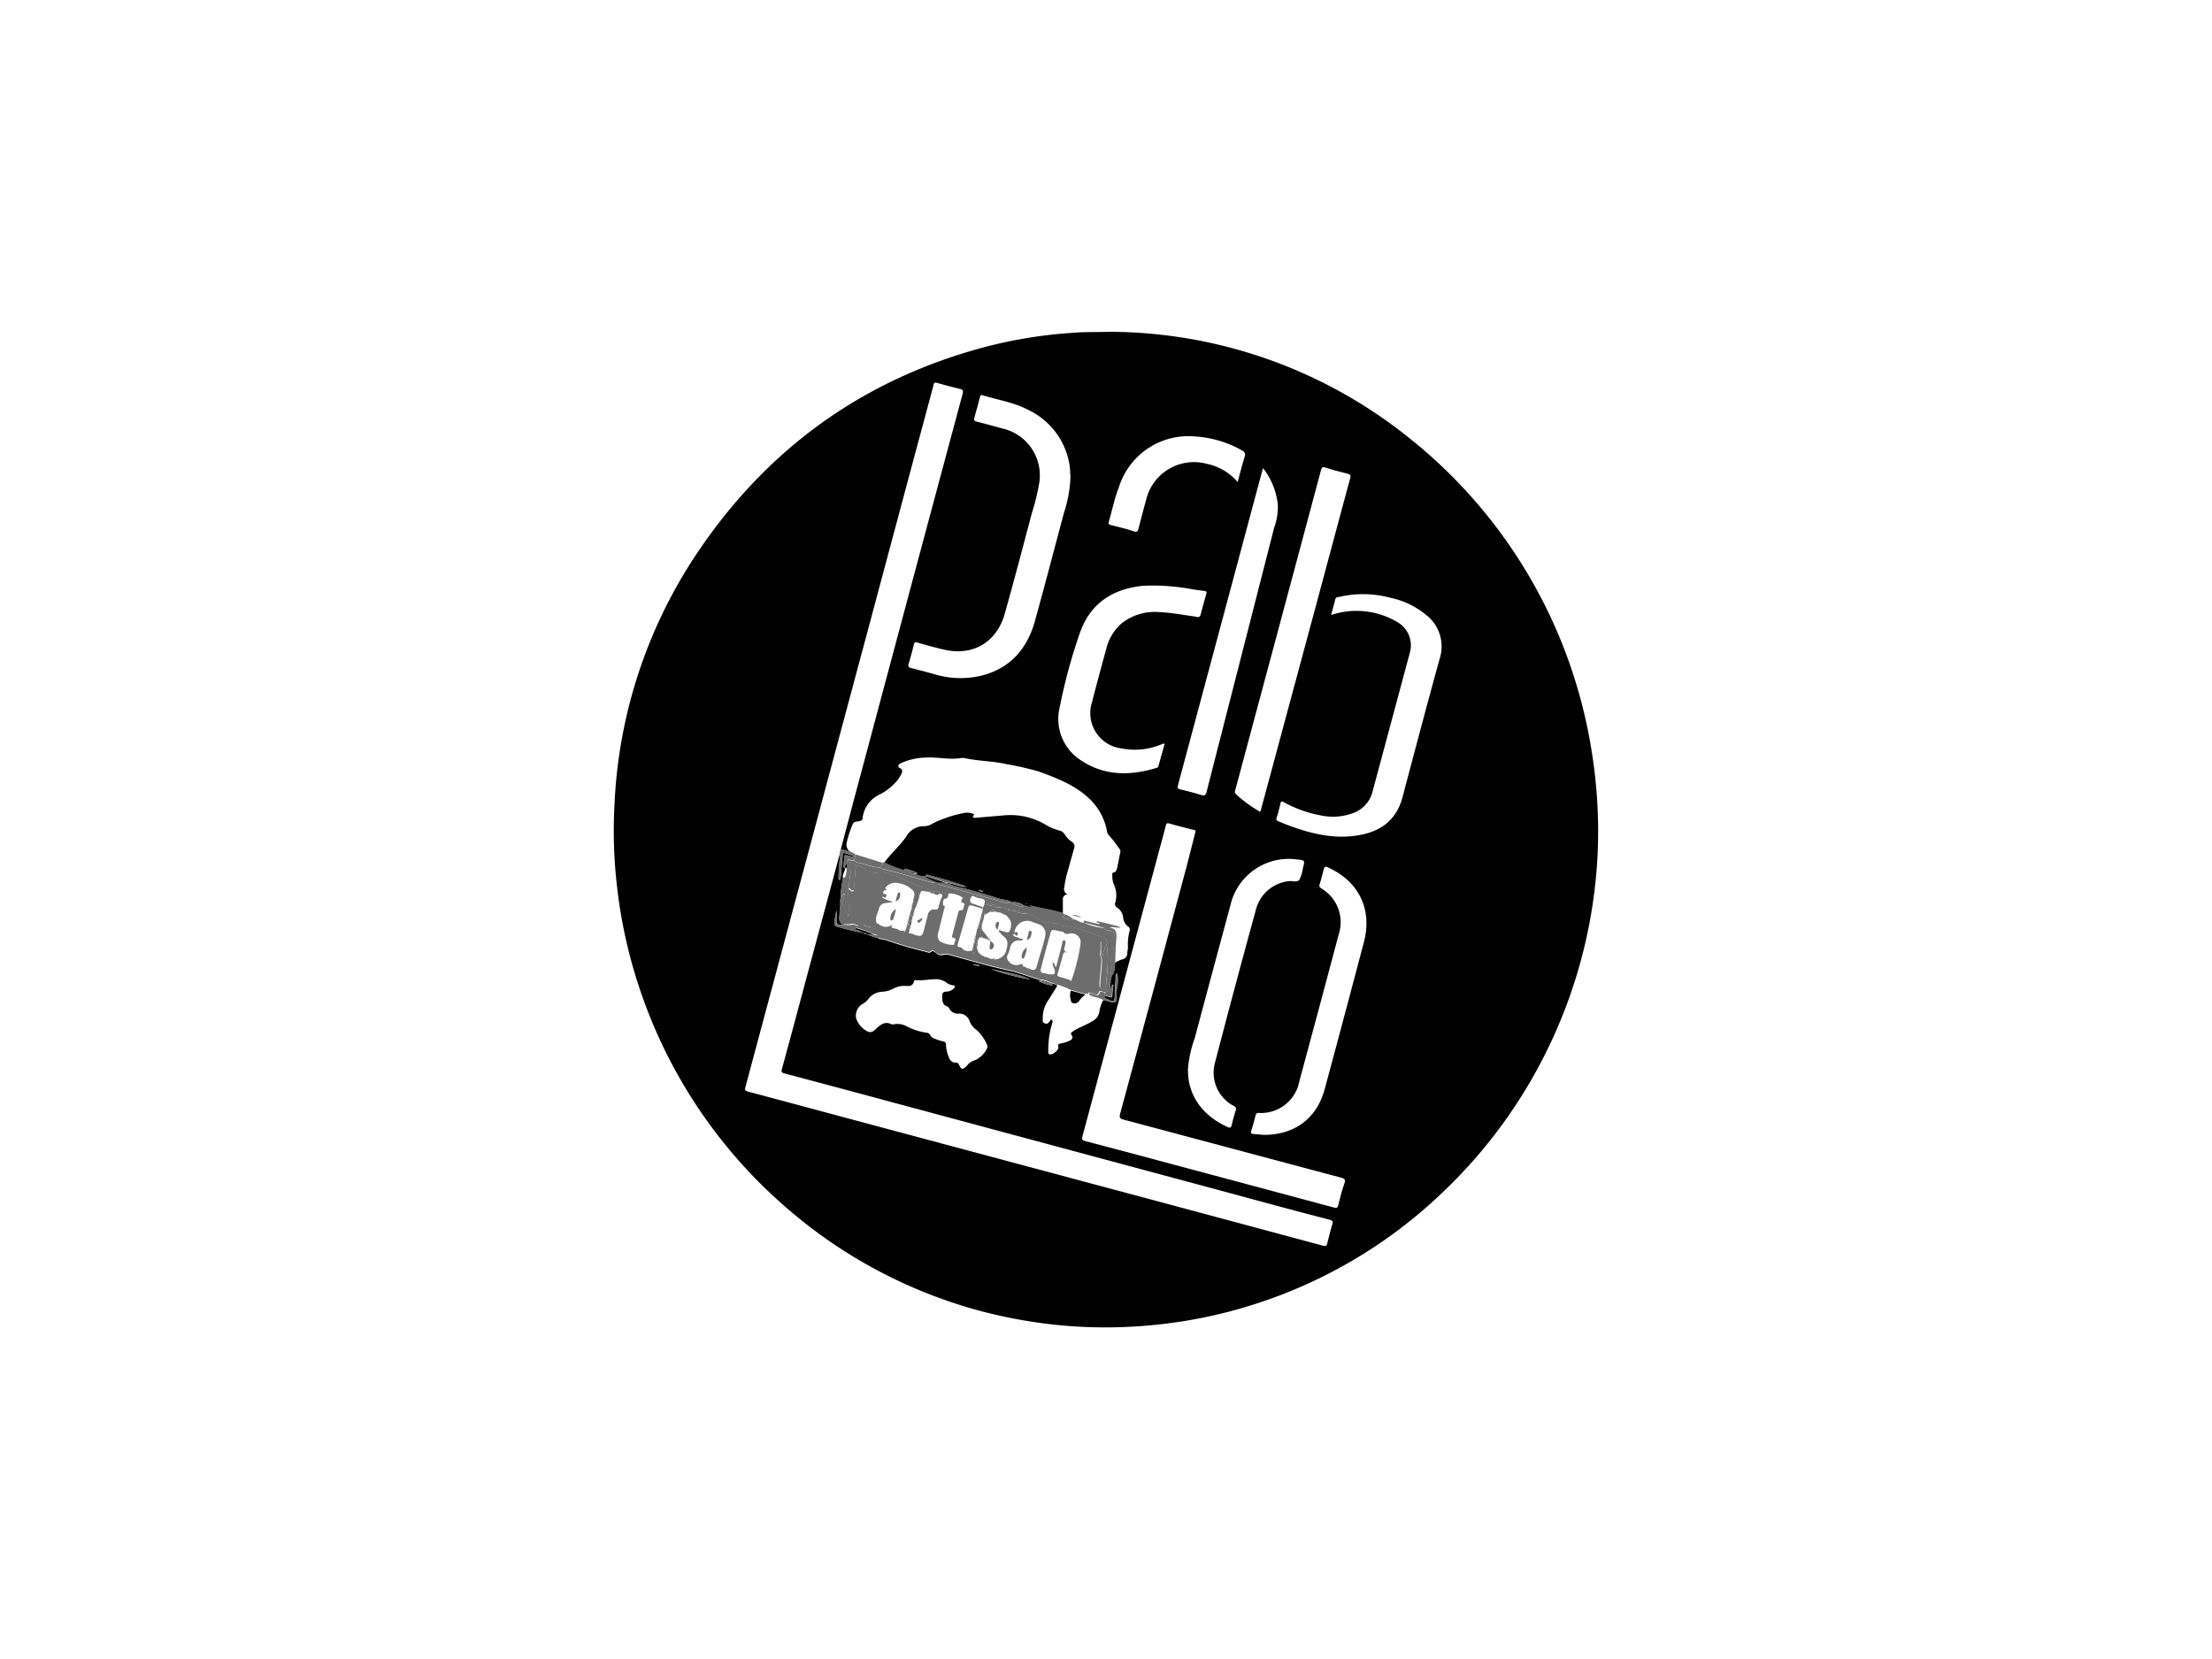 <svg xmlns="http://www.w3.org/2000/svg" viewBox="0 0 360 270"><defs><style>.cls-1{fill:none;}.cls-2{fill:#010101;}.cls-3{fill:#6d6d6d;}</style></defs><g id="katman_2" data-name="katman 2"><g id="katman_1-2" data-name="katman 1"><rect class="cls-1" width="360" height="270"></rect><g id="uRSb1o.tif"><path class="cls-2" d="M180.48,54a78.21,78.21,0,0,1,49,17.39A81.31,81.31,0,0,1,259,122,81.42,81.42,0,0,1,260,139.2a81.31,81.31,0,0,1-25.48,55.11,78.77,78.77,0,0,1-29.77,17.76A77.55,77.55,0,0,1,190,215.39a80,80,0,0,1-12.66.6,76.86,76.86,0,0,1-9.58-.91A78,78,0,0,1,152,210.92a79.38,79.38,0,0,1-24.56-14.84,80.87,80.87,0,0,1-23.71-36.32,79.79,79.79,0,0,1-3.2-14.57,78.27,78.27,0,0,1-.52-14.27,79.7,79.7,0,0,1,13.41-40.85c11.44-17.08,27.09-28.36,47-33.63a75.71,75.71,0,0,1,14.43-2.29C176.62,54,178.32,54.07,180.48,54ZM141,152a8.76,8.76,0,0,0,1.86.66c.43.28.95.2,1.4.38a61.89,61.89,0,0,0,6.28,1.84c.3.08.75.26.88.13.46-.43.73-.05,1,.16a1.11,1.11,0,0,0,1.11.24,1.62,1.62,0,0,1,.9,0c3.3.89,6.59,1.88,9.93,2.6,1.81.4,3.49,1.17,5.28,1.57l-.63.06a6.12,6.12,0,0,0,2.12.72c.38.05,0-.22,0-.34.3.16.72.1.92.48-.45.71-.91,1.41-1.34,2.13a5.07,5.07,0,0,0-1,3.1c0,.3-.11.68.35.83s.62-.14.82-.4c.07-.1.1-.27.27-.19a.3.3,0,0,1,.15.35,3.6,3.6,0,0,1-.12.44,14.4,14.4,0,0,0-.57,4.33c0,.18-.05.41.22.5.46.15,1.5-.69,1.41-1.17s.07-.52.4-.6a6,6,0,0,0,1.51-.48c.35-.2.52-.46.28-.81s-.11-.49.21-.69c1-.67,2.25-1.05,3.29-1.73a2.1,2.1,0,0,0,1-1.47,5.29,5.29,0,0,1,.62-1.87l.11,0,1,.28c.89.22,1,.09,1.07-.85a4.25,4.25,0,0,1,.07-1.51,5.74,5.74,0,0,0,0-2.37,1.13,1.13,0,0,0-.24.58c0,.82-.11,1.63-.13,2.44,0,1.89,0,1.89-1.74,1l.13-.24.13,0c.23.07.47.11.69.19s.38,0,.39-.28.06-.82.09-1.23a1,1,0,0,0,0-.56.55.55,0,0,0-.2.56.5.5,0,0,0,0,.12c-.32,0-.23-.23-.26-.42s.17-.6.07-.91l.19-.8c.6-.59.45-1.39.57-2.11a5.74,5.74,0,0,1,1.13-.52,1,1,0,0,0,.85-1.06c0-.29.1-.58.1-.86a8.92,8.92,0,0,1,.28-2.77.59.59,0,0,0-.28-.68,2,2,0,0,1-.77-1.42,2.24,2.24,0,0,0-1-1.65.64.64,0,0,1-.28-.84,4.28,4.28,0,0,0-.18-2.8,3.43,3.43,0,0,1-.31-1.61c0-.16-.08-.38.18-.44.43-.09.53-.45.61-.79.19-.87.35-1.74.52-2.6a.63.63,0,0,0-.24-.58,19.52,19.52,0,0,0-1.68-2.16,1.26,1.26,0,0,1-.28-.72,9.69,9.69,0,0,0-3.1-5.4c-2.29-2.08-5.18-3.18-8.05-4.22a48.33,48.33,0,0,0-5.1-1.16c-2.29-.53-4.62-.5-6.89-1a2.08,2.08,0,0,0-.66,0c-1.88.29-3.74-.19-5.61-.09a10.43,10.43,0,0,0-4.05.89c-.57.28-.64.6-.19.85s.38.58.2.93a7.05,7.05,0,0,1-.61,1,9,9,0,0,1-3,2.38,4.79,4.79,0,0,0-2.68,3.73c0,.34-.2.5-.57.58s-.86,0-1.06.51a16.4,16.4,0,0,0-.95,2.9,1.43,1.43,0,0,0,.39,1.45c-.48.07-.9-.25-1.37-.27.89-3.37,1.77-6.75,2.68-10.12q5.3-19.84,10.62-39.71,3.27-12.19,6.55-24.4c.11-.42,0-.59-.37-.69-1.27-.31-2.53-.64-3.78-1-.37-.1-.52-.06-.61.32-.18.75-.39,1.49-.59,2.24q-4.94,18.39-9.85,36.77-4.8,17.9-9.59,35.79-5.3,19.75-10.59,39.51c-.13.48,0,.59.44.71,6.63,1.76,13.24,3.55,19.86,5.32l38.25,10.24q17.76,4.75,35.5,9.53c.38.1.55,0,.64-.36.26-1,.52-2.1.84-3.14.15-.49,0-.62-.45-.74q-7.69-2-15.38-4.11l-56.3-15.14q-8.52-2.3-17-4.55c-.42-.11-.6-.2-.45-.74,1.66-6.07,3.28-12.16,4.91-18.24q2.25-8.35,4.49-16.71a.83.83,0,0,1,.07.58,19.73,19.73,0,0,0-.24,3.17c0,.15-.08.35.17.48a2.65,2.65,0,0,0,.24-1.07c.07-1,.16-2,.25-3,0-.18,0-.41.27-.35.52.13,1,.32,1.53.49l-.07.19c-.33-.1-.66-.2-1-.28s-.44-.05-.46.29-.08.92-.12,1.38c0,.21,0,.42.28.41-.12.54-.51,1-.38,1.61a23,23,0,0,0-.44,4.13v.42c-.11.52-.08,1.06-.14,1.58-.08.72,0,1.28.81,1.48h-.26c-1,0-1.09-.11-1-1.12,0-.37,0-.75,0-1.26a11,11,0,0,0-.36,2.09c0,.2,0,.44.22.5a42.07,42.07,0,0,0,4.56,1.11C140.7,152.05,140.86,152,141,152Zm53.55-16.59c.14-.34-.21-.31-.41-.37-1.26-.34-2.53-.64-3.78-1-.49-.15-.56,0-.65.42-.3,1.17-.62,2.35-.94,3.52q-6.3,23.47-12.6,46.94c-.12.45-.07.66.43.79q6.15,1.6,12.3,3.26,14.1,3.77,28.19,7.55c.46.13.61.05.72-.41.29-1.18.58-2.36,1-3.52.18-.58.06-.77-.52-.92l-35.38-9.44c-.61-.16-.78-.32-.6-1q5.46-20.19,10.86-40.41ZM174.22,77.56c-.05-.61-.05-1.24-.15-1.85a12,12,0,0,0-6.73-9c-2.33-1.24-4.94-1.62-7.44-2.38-.31-.1-.36.08-.42.33-.29,1.11-.59,2.22-.91,3.32-.11.38,0,.53.36.63,1.41.36,2.82.74,4.23,1.13a7.82,7.82,0,0,1,6,8.7,35.6,35.6,0,0,1-1.23,5.09c-1.45,5.45-2.87,10.9-4.4,16.33-1.27,4.54-5,6.85-9.53,5.94-1.58-.32-3.13-.79-4.68-1.22-.36-.1-.49-.08-.59.32-.25,1-.53,2.1-.85,3.13-.12.43,0,.59.39.69,1.27.32,2.53.65,3.79,1a14.66,14.66,0,0,0,7.55.27c4.77-1.17,7.57-4.36,8.85-9,1.6-5.8,3.12-11.62,4.67-17.43A21.45,21.45,0,0,0,174.22,77.56ZM205,132.09c.27-.1.23-.38.29-.58q4.85-18,9.7-36c1.58-5.88,3.15-11.77,4.75-17.66.13-.49,0-.65-.44-.76-1.21-.3-2.4-.61-3.59-1-.48-.14-.61,0-.73.46q-4.14,15.5-8.3,31-2.82,10.5-5.63,21c-.07.25-.14.48.12.71a20.42,20.42,0,0,0,3.51,2.62Zm11.65-32a13,13,0,0,1,10.81,1.18,4.35,4.35,0,0,1,2,4.92l-6.07,22.6a5,5,0,0,1-3.2,3.55,9.42,9.42,0,0,1-5.36.34,19.26,19.26,0,0,1-5.89-2.13c-.39-.22-.47-.11-.55.24-.19.78-.38,1.55-.62,2.31-.1.31,0,.44.25.55.64.25,1.26.53,1.91.76,3.65,1.34,7.39,2.21,11.31,1.5,3.52-.63,6-2.46,7-6.1,2-7.56,4-15.13,6.08-22.67A6.47,6.47,0,0,0,232,100a13.36,13.36,0,0,0-5.75-2.72,17.06,17.06,0,0,0-8.22-.15c-.26.06-.61,0-.71.4C217.12,98.29,216.91,99.09,216.65,100.06Zm-27.09,21a.4.4,0,0,0-.42,0,11.14,11.14,0,0,1-6.57.72,5.78,5.78,0,0,1-4.86-7.48c.74-2.89,1.52-5.78,2.31-8.65a8.08,8.08,0,0,1,2.56-4.26,8.71,8.71,0,0,1,6.22-1.79c1.91.08,3.78.45,5.67.71.34.05.79.3.94-.33.28-1.11.59-2.22.91-3.33.11-.35,0-.47-.34-.51-.6-.07-1.19-.16-1.78-.24a35.17,35.17,0,0,0-8.13-.6c-5,.5-8.6,2.86-10.3,7.62A88.86,88.86,0,0,0,172.49,115a8,8,0,0,0,3.54,8.81c3.81,2.51,8,2.44,12.19,1.16a.4.4,0,0,0,.31-.3C188.87,123.46,189.22,122.24,189.56,121Zm16-44.88c-.07.22-.1.29-.12.37q-2.64,9.84-5.27,19.66-4.23,15.79-8.46,31.57c-.13.48,0,.57.4.66,1.14.29,2.28.56,3.4.92.58.19.73,0,.86-.52q5.5-21.48,11-43a9.81,9.81,0,0,0,.59-3.77A11.64,11.64,0,0,0,205.53,76.15Zm.15,108.49c5,0,8.59-2.69,9.87-7.4q3.24-12,6.4-24c1.4-5.31-.86-9.9-5.87-12.13-.42-.19-.57-.11-.68.31-.2.82-.41,1.63-.66,2.43-.1.35,0,.5.29.69a6.38,6.38,0,0,1,2.81,7.49q-3.19,12-6.41,23.91a6.33,6.33,0,0,1-6.59,5.13c-.34,0-.46.11-.54.43-.2.84-.43,1.67-.7,2.49-.12.39,0,.47.36.5Zm-12.36-10.41c0,4.31,2.73,7.53,6.57,9.18.31.13.43,0,.51-.28.2-.82.42-1.63.67-2.43a.55.55,0,0,0-.32-.78,6.11,6.11,0,0,1-3-7.19q3.21-12.33,6.58-24.61a6.22,6.22,0,0,1,5.38-4.77c.59-.1,1.35.26,1.73-.23a5.46,5.46,0,0,0,.56-1.82c.37-1.37.37-1.37-1-1.49a9.73,9.73,0,0,0-10.79,7.5q-2.92,10.8-5.8,21.59A19.32,19.32,0,0,0,193.32,174.23Zm-45.69-13.8a3.72,3.72,0,0,0-2.28.41,4.22,4.22,0,0,1-1.83.51,2.94,2.94,0,0,0-2.22,1.16,2.51,2.51,0,0,1-1,.84,2.25,2.25,0,0,0-1,2.29,3.68,3.68,0,0,0,1.56,2c.75.46,1.09.32,1.71-.28s1.4-1.26,2.45-.74a.87.87,0,0,0,.53,0,3.2,3.2,0,0,1,2,.36,9.86,9.86,0,0,0,3,1c.3,0,.68.12.8.4.22.49.65.56,1,.71s.76.24,1.14.34a.48.48,0,0,1,.44.55,5.19,5.19,0,0,0,.49,2.05,1.09,1.09,0,0,0,1.06.85.49.49,0,0,1,.53.29c.44.91.61.92,1.35.19a2.39,2.39,0,0,1,1.28-.87,4,4,0,0,0,2-2,.79.79,0,0,0,0-.46,7.17,7.17,0,0,0-1.73-2.47,3,3,0,0,1-1.14-1.42,1.75,1.75,0,0,0-1.84-1.23,1.52,1.52,0,0,1-1.4-.73c-.11-.16-.22-.39-.38-.44-.83-.26-.8-.89-.84-1.59s.22-.79.73-.83a1.7,1.7,0,0,0,1.18-.53c.23-.27.24-.49-.17-.5a2,2,0,0,1-1.08-.46,3,3,0,0,0-1.61-.53c-1.11,0-2.2.26-3.31.16a.29.29,0,0,0-.35.23A.85.85,0,0,1,147.63,160.43Zm53.76-82c.4-1.49.74-2.84,1.15-4.17a.75.75,0,0,0-.41-1,17.59,17.59,0,0,0-7.61-2.28,11.84,11.84,0,0,0-12.42,8.16C181.43,81,181,83,180.45,84.94c-.12.39.1.44.38.52,1.22.31,2.45.59,3.65,1,.6.2.71,0,.83-.5.4-1.54.79-3.08,1.22-4.61a8,8,0,0,1,9.88-5.86A8.91,8.91,0,0,1,201.39,78.41Zm-33.62,81c-2.06-1-4.33-1.27-6.54-1.77A38.76,38.76,0,0,0,167.77,159.43Zm-8.17-2.28a2.53,2.53,0,0,0-1.29-.24A2.17,2.17,0,0,0,159.6,157.15Z"></path><path class="cls-3" d="M137.41,150.55c-.81-.2-.89-.76-.81-1.48.06-.52,0-1.06.14-1.58l.19,0c.06-.71.55-1.32.49-2.08a.62.62,0,0,0-.44.54c0,.36-.15.72-.23,1.07a23,23,0,0,1,.44-4.13c.34,0,.42-.24.48-.49s.09-.55.13-.82c.22.07.33-.39.57-.13s.1.41.06.63a8.94,8.94,0,0,0-.21,2.42c-.18.13-.14.32-.14.49-.06,1.34.3,2.69-.06,4-.08.3.16.35.33.39,1.33.27,2.63.66,3.93,1,.21.06.44.11.6-.12a1.73,1.73,0,0,0,2.38.2c-.27.37-.21.51.14.61a2.35,2.35,0,0,1,.93.29c.09.12.21.11.34.11h.46c0,.37.31.27.53.29a.29.29,0,0,0,.31.12,2.29,2.29,0,0,1,.89.26,14.25,14.25,0,0,0,4,.93v0l.17.16a4.13,4.13,0,0,0,2.2.54c.16.2.38.12.58.12.11.38.55.16.73.42a1.36,1.36,0,0,0,1.59.38c.21.08.24.26.32.45a.6.6,0,0,0,1,.08l.39.28a.28.28,0,0,0,.3.12h0c0,.14.16.15.28.14h0c0,.08.05.12.12,0l.27.09a.28.28,0,0,0,.36.11l0,0c.11.24.25.27.42.05l.26,0c0,.32.29.33.53.41a7.88,7.88,0,0,0,1.75,0,1.61,1.61,0,0,0,1.61.62c.67-.2.66-.22.78.22l.06.12.07-.07.29.08c.19.51,1.23.92,1.6.62s.44-.12.6.11a1,1,0,0,0,1.51.41c1,.13,1.09.09,1-.77l.28-.52.66-2.56c.11-.45.21-.9.33-1.35,0-.15.11-.33.29-.3s.22.2.19.37,0,.26-.05.39c-.07.46-.46,1,.39,1.21-.62-.06-.62-.06-.79.55-.26,1-.51,1.9-.8,2.84-.1.32-.09.48.27.58.6.16,1.18.36,1.77.54,0,.06,0,.15.07.17a22.06,22.06,0,0,0,3.24,1.19c.33.1.73-.39.55-.69a1.26,1.26,0,0,1-.09-.89c.16-1.16.31-2.31.49-3.46.14-.89.31-1.77.46-2.66l.2,0c0,.45,0,.9,0,1.35s-.16,1,.13,1.49c0,1.32-.22,2.62-.3,3.93,0,.84-.1.85.82,1,.26.23.51.5.9.37s.15-.32.17-.51a.5.5,0,0,1,0-.12h.22c0,.41-.08.82-.09,1.23s-.1.39-.39.28-.46-.12-.69-.19c.16-.29.23-.54-.26-.52-.23-.16-.68-.33-.73-.13-.25.94-.79.33-1.23.3-.19,0-.45-.37-.58.08h-.26c0-.07-.09-.06-.13,0l-.15,0-2.32-.65a13.09,13.09,0,0,0-1.73-.71c-.18-.09-.36-.15-.53,0-.2-.37-.62-.31-.92-.47l-.75-.31H170c-.1-.17-.26-.14-.41-.14h0c-1.79-.4-3.47-1.17-5.28-1.57-3.34-.72-6.63-1.71-9.93-2.6a1.62,1.62,0,0,0-.9,0,1.11,1.11,0,0,1-1.11-.24c-.24-.21-.51-.59-1-.16-.13.13-.58-.05-.88-.13a61.89,61.89,0,0,1-6.28-1.84c-.45-.18-1-.1-1.4-.38,0-.39-.23-.49-.55-.52h-.11a19.1,19.1,0,0,0-2.93-1.09c.09-.19.41,0,.47-.27-.69-.34-1-.38-1.41-.24h-.93Zm13.18,4a.19.19,0,0,0-.26-.11s0,0,0,0l.3.06a.22.22,0,0,0,.26.12s0-.06,0-.09Zm-10-3.94a1.45,1.45,0,0,0,1.2.31A1.79,1.79,0,0,0,140.58,150.6Zm10.74,4.12s-.08,0-.1,0-.06.05,0,.08a.07.07,0,0,0,.06,0Z"></path><path class="cls-3" d="M174.81,149.63c.56.1,1,.58,1.6.53h0a9.38,9.38,0,0,0,3.29.87c.12.39.5.32.77.4.94.27,1,.39.83,1.32a5.22,5.22,0,0,0,0,2c0,.15.09.3,0,.44a3.45,3.45,0,0,0-.32,2.23c0,.48-.35.94,0,1.41-.07.27-.13.53-.19.8-.34.12-.19.77-.73.68a4.47,4.47,0,0,1,0-.73,25.57,25.57,0,0,0,.21-4.63c0-.43-.16-.86-.12-1.3a1,1,0,0,0-.63-1.14,8.91,8.91,0,0,1-1.9-.59,21.57,21.57,0,0,0-4.66-1.33,1.18,1.18,0,0,0-.73-.27,8.33,8.33,0,0,1-3-.59,10.15,10.15,0,0,0-2-1,8.79,8.79,0,0,0-2.67-.66h-.26a.27.27,0,0,0-.27-.13l-1.2-.27a3.41,3.41,0,0,0-1.06-.4h-.27c-.22-.09-.44-.49-.66,0h-.54l-.12-.13c.25-.58,0-.83-.58-.93a3.1,3.1,0,0,1-1-.29c-.44-.28-.52,0-.62.31a4,4,0,0,1-1.33-.16,3.84,3.84,0,0,0-2.23-.66c-.56.13-1-.27-1.56-.27a6.14,6.14,0,0,1-1.06-.13h-.27c0-.12-.05-.22-.17-.26a16.36,16.36,0,0,1-3.84-1.44,12.24,12.24,0,0,0-2.72-1,3.08,3.08,0,0,0-1.59-.32,2.85,2.85,0,0,1-2.43-.51,2.7,2.7,0,0,0-1.49-.61,3.39,3.39,0,0,0-1.33-.66c0-.23.15-.31.35-.22a1.9,1.9,0,0,0,.71.08c.29.43.79.33,1.19.44a14,14,0,0,0,3.06.74c.07,0,.13.13.21.15,2.75.66,5.45,1.48,8.17,2.24a.47.47,0,0,0,.55-.12.5.5,0,0,1,.4.13c0,.38.37.34.6.4,3.17.88,6.35,1.76,9.54,2.61a2.65,2.65,0,0,0,1.84.19.24.24,0,0,1,.12,0,2.18,2.18,0,0,0,1.83.66s0-.12,0-.19c.41,0,.77.32,1.29.29l-.43-.32c1.84.46,3.72.72,5.52,1.28l.4.26c-.16.21-.52.53,0,.61A3.64,3.64,0,0,0,174.81,149.63Z"></path><path class="cls-3" d="M180.93,158.79c-.33-.47,0-.93,0-1.41a3.45,3.45,0,0,1,.32-2.23c.1-.14,0-.29,0-.44a5.22,5.22,0,0,1,0-2c.2-.93.11-1.05-.83-1.32-.27-.08-.65,0-.77-.4l-3.29-.87h0c0-.2,0-.33.23-.26.65.17,1.31.31,2,.47.11,0,.25.16.32,0s-.12-.13-.22-.16-.22-.08-.22-.11c0-.2.19-.13.28-.11.86.2,1.72.41,2.58.64a2.72,2.72,0,0,1,1.07.38c-.64.06-1.16-.16-1.7-.05,0,0,0,.07,0,.07,1,.17,1,.81,1,1.66-.14,1.32-.15,2.65-.21,4C181.38,157.4,181.53,158.2,180.93,158.79Z"></path><path class="cls-3" d="M139,140a1.9,1.9,0,0,1-.71-.08c-.2-.09-.33,0-.35.22s0,.3-.13.4c-.35.16-.29.46-.26.75h0c-.3,0-.29-.2-.28-.41,0-.46.09-.92.12-1.38s.23-.34.46-.29.67.18,1,.28l.07-.19c-.51-.17-1-.36-1.53-.49-.25-.06-.26.17-.27.35-.09,1-.18,2-.25,3a2.65,2.65,0,0,1-.24,1.07c-.25-.13-.17-.33-.17-.48a19.73,19.73,0,0,1,.24-3.17.83.83,0,0,0-.07-.58,2.13,2.13,0,0,1,.23-.78c.47,0,.89.34,1.37.28l.91.47A2.17,2.17,0,0,1,139,140Z"></path><path class="cls-3" d="M137.81,150.55h.53l.06,0-.06,0c.44-.14.72-.1,1.41.24-.06.26-.38.08-.47.27s.17.28.29.35c.33.18.69.32,1,.47h0a42.07,42.07,0,0,1-4.56-1.11c-.24-.06-.26-.3-.22-.5a11,11,0,0,1,.36-2.09c0,.51,0,.89,0,1.26-.12,1-.06,1.1,1,1.12h.26C137.54,150.72,137.67,150.73,137.81,150.55Z"></path><path class="cls-3" d="M167.77,159.43a38.76,38.76,0,0,1-6.54-1.77C163.44,158.16,165.71,158.39,167.77,159.43Z"></path><path class="cls-3" d="M179.74,162.38c1.71.85,1.69.85,1.74-1,0-.81.13-1.62.13-2.44a1.13,1.13,0,0,1,.24-.58,5.74,5.74,0,0,1,0,2.37,4.25,4.25,0,0,0-.07,1.51c0,.94-.18,1.07-1.07.85l-1-.28Z"></path><path class="cls-3" d="M179.74,162.38v.39l-.11,0a5.43,5.43,0,0,0-1.53-.52,3,3,0,0,1-.89-.42c.13-.45.39-.09.58-.08.44,0,1,.64,1.23-.3.05-.2.5,0,.73.13a.92.92,0,0,0,.13.54Z"></path><path class="cls-3" d="M180,160.27c.54.09.39-.56.73-.68.1.31-.11.6-.07.91s-.06.42.26.42c0,.19.08.43-.17.51s-.64-.14-.9-.37A2.36,2.36,0,0,1,180,160.27Z"></path><path class="cls-3" d="M170.41,159.73l.75.31c0,.12.33.39,0,.34a6.12,6.12,0,0,1-2.12-.72l.63-.06h0c.09.17.26.13.41.14h0C170.15,159.88,170.28,159.93,170.41,159.73Z"></path><path class="cls-3" d="M136.75,147.07c.08-.35.18-.71.23-1.07a.62.62,0,0,1,.44-.54c.06.76-.43,1.37-.49,2.08l-.19,0Z"></path><path class="cls-3" d="M142.32,152.15c.32,0,.58.13.55.52A8.76,8.76,0,0,1,141,152h0l1.21.13h0C142.23,152.2,142.27,152.24,142.32,152.15Z"></path><path class="cls-3" d="M159.6,157.15a2.17,2.17,0,0,1-1.29-.24A2.53,2.53,0,0,1,159.6,157.15Z"></path><path class="cls-3" d="M179.87,162.14a.92.92,0,0,1-.13-.54c.49,0,.42.23.26.52Z"></path><path class="cls-3" d="M181.17,160.8H181a.55.55,0,0,1,.2-.56A1,1,0,0,1,181.17,160.8Z"></path><path class="cls-3" d="M141,152c-.15,0-.31,0-.4-.13h0c.15,0,.31,0,.4.14Z"></path><path class="cls-2" d="M164.69,146.84a.24.24,0,0,0-.12,0c-.52-.45-1.21-.36-1.81-.54-2-.63-4-1.22-6-1.75a13.34,13.34,0,0,1-2.82-.87l0,0c1.09.09,2.11.57,3.23.68,0-.08,0-.11-.06-.11-2-.74-4.1-1.32-6.19-1.86-.18,0-.3,0-.29.21l-.06.06a4.86,4.86,0,0,1-1.83-.44c.19,0,.39.07.61-.11a10,10,0,0,0-1.92-.68c-.27-.08-.23.1-.14.26a18.66,18.66,0,0,1-3.37-1.31c1.07-1.47,2.47-2.67,3.52-4.15a3.31,3.31,0,0,1,3.07-1.77,2.64,2.64,0,0,0,1.36-.48,19.66,19.66,0,0,1,5.28-1.71,2.86,2.86,0,0,1,1.4.25c0,.22-.34.25-.19.45s.35.13.55.11c1.43-.12,2.86-.25,4.3-.36a11.15,11.15,0,0,1,6.89,1.46,8.86,8.86,0,0,0,2.36,1,1.29,1.29,0,0,1,.82.62,3.85,3.85,0,0,0,1.15,1.19.9.9,0,0,1,.36,1.14c-.36,1.3-.73,2.6-1.09,3.9a15.29,15.29,0,0,0-.48,2.33,1,1,0,0,0,.51,1.22.73.73,0,0,0-.75.82c0,.73,0,1.46,0,2.19-1.8-.56-3.68-.82-5.52-1.28l.43.32c-.52,0-.88-.25-1.29-.29A2.67,2.67,0,0,0,164.69,146.84Zm-4.6-1.76c-.28-.1-.53-.35-.88-.18A1.28,1.28,0,0,0,160.09,145.08Zm7.07,2.08s-.08-.06-.12-.06-.07,0-.11,0,.07.06.11.06S167.11,147.17,167.16,147.16Z"></path><path class="cls-3" d="M148.72,142.16a4.86,4.86,0,0,0,1.83.44c.47.44,1.13.52,1.64.88a.47.47,0,0,1-.55.12c-2.72-.76-5.42-1.58-8.17-2.24-.08,0-.14-.1-.21-.15,0-.32.41-.45.41-.78l.23-.11a18.66,18.66,0,0,0,3.37,1.31h0c0,.13.16.13.27.14h0c.1.15.26.14.41.14h0c.1.16.26.14.41.14h0c.1.16.26.13.41.14Z"></path><path class="cls-3" d="M143.67,140.43c0,.33-.4.46-.41.78a14,14,0,0,1-3.06-.74c-.4-.11-.9,0-1.19-.44a2.17,2.17,0,0,0,.15-1Z"></path><path class="cls-3" d="M174.81,149.63a3.64,3.64,0,0,1-1.5-.2c-.48-.08-.12-.4,0-.61C173.91,148.94,174.3,149.39,174.81,149.63Z"></path><path class="cls-3" d="M176,149.36l-1.55-.44A2.18,2.18,0,0,1,176,149.36Z"></path><path class="cls-3" d="M139.28,140.83a2.7,2.7,0,0,1,1.49.61,2.85,2.85,0,0,0,2.43.51,3.08,3.08,0,0,1,1.59.32,12.24,12.24,0,0,1,2.72,1,16.36,16.36,0,0,0,3.84,1.44c.12,0,.15.14.17.26l-.13.25h-.14c0-.17-.08-.31-.27-.1l-.26,0c0-.2-.11-.31-.28-.08-.26-.06-.52-.09-.65.23-.15.11-.38.18-.12.41a10,10,0,0,1-.83,2.36l-.41-.24a1,1,0,0,1,0-.53c.31-.06.23-.29.21-.49-.08-.44.22-.81.17-1.24.12-.31.08-.55-.28-.66a4.19,4.19,0,0,0-2.37-1.16,2.13,2.13,0,0,0-1.86.51c-.33.26-.23.45.13.65-.33-.05-.57-.06-.67.3s.21.31.41.37.1.21.05.33-.05.26-.25.2-.21-.27-.41,0a9.17,9.17,0,0,0,1.78.7c-.9.29-2-.07-2.29,1.11-.23.85-.84,1.66-.22,2.58-.16.23-.39.18-.6.12-1.3-.39-2.6-.78-3.93-1-.17,0-.41-.09-.33-.39.36-1.34,0-2.69.06-4,0-.17,0-.36.14-.49.24.08.33.46.66.36.15,0,.12-.21.13-.34Z"></path><path class="cls-3" d="M174.28,159.62s.09,0,.1-.07a30.41,30.41,0,0,0,1.49-6.07,1.47,1.47,0,0,0-1.69-1.56c-.45.1-.81.19-1.11-.23a4,4,0,0,0-.12-1.14,21.57,21.57,0,0,1,4.66,1.33,8.91,8.91,0,0,0,1.9.59,1,1,0,0,1,.63,1.14,8.3,8.3,0,0,0-.8,2.53c-.29-.48-.09-1-.13-1.49s0-.9,0-1.35l-.2,0c-.15.89-.32,1.77-.46,2.66-.18,1.15-.33,2.3-.49,3.46a1.26,1.26,0,0,0,.09.89c.18.3-.22.79-.55.69a22.06,22.06,0,0,1-3.24-1.19S174.3,159.68,174.28,159.62Z"></path><path class="cls-3" d="M173,150.55a4,4,0,0,1,.12,1.14l-1-.21c-1-.22-1-.23-1.25.73-.52,1.82-1,3.65-1.48,5.49a.49.49,0,0,0,.46.68,1.64,1.64,0,0,1,.86.26,1,1,0,0,1-1.51-.41c-.16-.23-.34-.32-.6-.11s-1.41-.11-1.6-.62a4.89,4.89,0,0,1,.68.21c.59.29.9.15,1.07-.51.43-1.62,1-3.21,1.36-4.84a1.65,1.65,0,0,0-1-1.93c-.33-.13-.67-.21-1-.35a2.09,2.09,0,0,0-3,1.64l0,.32c-.45.12-.2.25,0,.36s.67.15.95.39v.27a1.45,1.45,0,0,0-1.68,1.28,4.57,4.57,0,0,1-.33.94,1,1,0,0,0,.16,1.25,7.88,7.88,0,0,1-1.75,0c-.24-.08-.49-.09-.53-.41a1.87,1.87,0,0,0,1.81-1.37c.25-.85.48-1.77-.48-2.42a4.18,4.18,0,0,1-.54-.57l0-.36.75.23c.65.23.78.13,1-.52a2.19,2.19,0,0,0-.05-1.34l-.11-.16-.29-.37-.1-.17-.82-.41-.17-.1-.9-.17q-.47-.6-.93,0l-.64.4c0-.09-.06-.22-.19-.17s-.09.22-.09.33c0,.73-.5,1.36-.38,2.11-.25.23-.19.36.14.4l.89,1.16-.27.21-.65-.2c0-.18-.11-.29-.28-.09-.3,0-.33.21-.41.39-.28.06-.32.2-.13.4v.14c-.27.19-.37.4-.09.67a1.84,1.84,0,0,0,.51,1.17.6.6,0,0,1-1-.08c-.08-.19-.11-.37-.32-.45l.06-.25c.19,0,.3-.11.08-.28l.18-.78c.2,0,.31-.12.08-.28l.05-.26c.21,0,.31-.11.08-.28a1.37,1.37,0,0,1,.17-.65s0,0,0,0l0-.1a2.75,2.75,0,0,1,.26-.93c.2,0,.32-.1.1-.28l.05-.26c.18,0,.3-.09.1-.26l.17-.67c.18,0,.3-.1.09-.27,0-.45.33-.85.27-1.32v-.26c.18-.09.16-.29.27-.41h.67a.44.44,0,0,0,.66,0h.27a.77.77,0,0,0,1.06.4l1.2.27c0,.16.06.33.27.13h.26a4.89,4.89,0,0,0,2.67.66,10.15,10.15,0,0,1,2,1,8.33,8.33,0,0,0,3,.59A1.18,1.18,0,0,1,173,150.55Z"></path><path class="cls-3" d="M148.86,152.26c1.25.12,1.25.12,1.57-1.12.2-.76.38-1.52.58-2.29a1,1,0,0,1,1.15-.83c.33,0,.51,0,.59-.4a8.66,8.66,0,0,1,.52-1.56c.22-.5,0-.58-.42-.57v-.4c.53,0,1,.4,1.56.27-.16.33,0,.88-.65.92-.28,0-.4,1-.14,1.14s.12.23.08.38c-.35,1.35-.68,2.7-1,4a1.34,1.34,0,0,0,.23,1.35A14.25,14.25,0,0,1,148.86,152.26Z"></path><path class="cls-3" d="M159.9,147.89l-1.33-.4c-.86-.26-.85-.26-1.11.64-.5,1.77-1,3.52-1.52,5.28-.06.19-.08.39-.12.58-.2,0-.42.08-.58-.12a2.91,2.91,0,0,1,.12-.51c.13-.32.33-.62-.23-.74-.29-.06-.17-.33-.12-.5.3-1.18.61-2.36.93-3.53.06-.25.09-.46.5-.44s.33-.53.49-.82-.05-.28-.23-.37c-.55-.26,0-.62-.06-.94a4,4,0,0,0,1.33.16c-.2.48-.12.74.46.92s1,.36,1.47.53Z"></path><path class="cls-3" d="M179.34,156.14a8.3,8.3,0,0,1,.8-2.53c0,.44.12.87.12,1.3a25.57,25.57,0,0,1-.21,4.63,4.47,4.47,0,0,0,0,.73,2.36,2.36,0,0,0-.15.79c-.92-.14-.87-.15-.82-1C179.12,158.76,179.37,157.46,179.34,156.14Z"></path><path class="cls-3" d="M139.28,140.83l-.27,3.74c0,.13,0,.29-.13.34-.33.1-.42-.28-.66-.36a8.94,8.94,0,0,1,.21-2.42c0-.22.11-.45-.06-.63s-.35.2-.57.13v-.57c0-.17,0-.33,0-.49s.12-.26.13-.4A3.39,3.39,0,0,1,139.28,140.83Z"></path><path class="cls-2" d="M176.66,161.86a3.93,3.93,0,0,0-1,1,.87.87,0,0,1-1,.4c-.41-.07-.35-.46-.44-.73a2.34,2.34,0,0,1,.06-1.31Z"></path><path class="cls-3" d="M148.48,149.36l0,.26c-.19,0-.3.1-.09.27a2,2,0,0,1-.19.79c-.27.17-.4.37-.2.68l0,.25a.23.23,0,0,0-.24.27c-.22,0-.5.08-.53-.29a.1.1,0,0,1,.07-.08.34.34,0,0,0,.18-.36l.17-.6c.19,0,.31-.1.1-.27l0-.26c.18,0,.3-.1.1-.27l.16-.67c.19,0,.31-.09.1-.27a1.3,1.3,0,0,1,.19-.66,1,1,0,0,1,.51.14l-.05.26c-.2,0-.31.11-.08.28l-.05.25C148.38,149.12,148.26,149.19,148.48,149.36Z"></path><path class="cls-2" d="M141,152c-.09-.17-.25-.14-.4-.14-.34-.15-.7-.29-1-.47-.12-.07-.46,0-.29-.35a19.1,19.1,0,0,1,2.93,1.09Z"></path><path class="cls-3" d="M171.74,157.87a1.89,1.89,0,0,1-.43-1.23.79.79,0,0,1,.4.52c0,.16.1.31.31.19Z"></path><path class="cls-3" d="M140.58,150.6a1.79,1.79,0,0,1,1.2.31A1.45,1.45,0,0,1,140.58,150.6Z"></path><path class="cls-3" d="M147.66,151.88a.23.23,0,0,1,.24-.27l.07.39A.29.29,0,0,1,147.66,151.88Z"></path><path class="cls-2" d="M150.59,154.54l.3,0s0,.08,0,.09a.22.22,0,0,1-.26-.12Z"></path><path class="cls-2" d="M137.81,150.55c-.14.18-.27.17-.4,0Z"></path><path class="cls-2" d="M170.41,159.73c-.13.2-.26.15-.39,0Z"></path><path class="cls-2" d="M170,159.73c-.15,0-.32,0-.41-.14C169.77,159.59,169.93,159.56,170,159.73Z"></path><path class="cls-2" d="M150.59,154.54l-.3-.06s0,0,0,0a.19.19,0,0,1,.26.11Z"></path><path class="cls-3" d="M161.22,156.06l.42.05C161.47,156.33,161.33,156.3,161.22,156.06Z"></path><path class="cls-2" d="M151.32,154.72l0,.07a.07.07,0,0,1-.06,0c-.05,0-.05-.06,0-.08S151.28,154.71,151.32,154.72Z"></path><path class="cls-3" d="M159.9,155.6c.14,0,.22,0,.3.12A.28.28,0,0,1,159.9,155.6Z"></path><path class="cls-3" d="M160.18,155.71l.28.14C160.34,155.86,160.23,155.85,160.18,155.71Z"></path><path class="cls-3" d="M160.84,156c.13,0,.27,0,.36.11A.28.28,0,0,1,160.84,156Z"></path><path class="cls-3" d="M146.33,151.49a.34.34,0,0,1,.34.11C146.54,151.6,146.42,151.61,146.33,151.49Z"></path><path class="cls-3" d="M160.45,155.84a.11.11,0,0,1,.12,0C160.5,156,160.47,155.92,160.45,155.84Z"></path><path class="cls-3" d="M166.57,157.37l.13,0-.07.07Z"></path><path class="cls-3" d="M152.87,153.17l.17.16Z"></path><path class="cls-2" d="M142.32,152.15c0,.09-.09,0-.12,0Z"></path><path class="cls-3" d="M176.94,161.84h-.13C176.85,161.78,176.9,161.77,176.94,161.84Z"></path><path class="cls-3" d="M153.9,143.65a13.34,13.34,0,0,0,2.82.87c2,.53,4,1.12,6,1.75.6.18,1.29.09,1.81.54a2.65,2.65,0,0,1-1.84-.19c-3.19-.85-6.37-1.73-9.54-2.61-.23-.06-.56,0-.6-.4Z"></path><path class="cls-2" d="M153.9,143.65l-1.31,0a.5.5,0,0,0-.4-.13c-.51-.36-1.17-.44-1.64-.88l.06-.06,3.31,1.08Z"></path><path class="cls-3" d="M164.69,146.84a2.67,2.67,0,0,1,1.88.47c0,.07,0,.17,0,.19A2.18,2.18,0,0,1,164.69,146.84Z"></path><path class="cls-3" d="M167.23,148.68a4.89,4.89,0,0,1-2.67-.66A8.79,8.79,0,0,1,167.23,148.68Z"></path><path class="cls-3" d="M152.85,145.09v.4c-.41.35-.72,0-1.06-.15V145A6.14,6.14,0,0,0,152.85,145.09Z"></path><path class="cls-3" d="M162.83,147.62a.77.77,0,0,1-1.06-.4A3.41,3.41,0,0,1,162.83,147.62Z"></path><path class="cls-3" d="M161.5,147.22a.44.44,0,0,1-.66,0C161.06,146.73,161.28,147.13,161.5,147.22Z"></path><path class="cls-3" d="M151.79,145v.38c-.17.06-.28,0-.4-.13l.13-.25Z"></path><path class="cls-3" d="M164.3,148c-.21.2-.24,0-.27-.13A.27.27,0,0,1,164.3,148Z"></path><path class="cls-3" d="M160.17,147.22v-.13l.12.13Z"></path><path class="cls-2" d="M137.82,140.57c0,.16,0,.32,0,.49s-.07.25-.24.26C137.53,141,137.47,140.73,137.82,140.57Z"></path><path class="cls-3" d="M138.34,150.55l.06,0-.06,0Z"></path><path class="cls-3" d="M153.92,143.62l-3.31-1.08c0-.22.11-.25.29-.21,2.09.54,4.17,1.12,6.19,1.86,0,0,0,0,.06.11C156,144.19,155,143.71,153.92,143.62Z"></path><path class="cls-3" d="M147.27,141.63c-.09-.16-.13-.34.14-.26a10,10,0,0,1,1.92.68c-.22.18-.42.07-.61.11h0c-.09-.18-.26-.13-.41-.14h0c-.1-.16-.26-.13-.41-.14h0c-.1-.16-.26-.13-.41-.14h0c-.05-.13-.16-.13-.27-.14Z"></path><path class="cls-3" d="M160.09,145.08a1.28,1.28,0,0,1-.88-.18C159.56,144.73,159.81,145,160.09,145.08Z"></path><path class="cls-3" d="M167.16,147.16s-.08,0-.12,0-.07,0-.11-.06.08,0,.11,0S167.12,147.14,167.16,147.16Z"></path><path class="cls-2" d="M147.52,141.76c.15,0,.31,0,.41.14C147.78,141.9,147.62,141.91,147.52,141.76Z"></path><path class="cls-2" d="M147.92,141.89c.15,0,.31,0,.41.14C148.18,142,148,142.05,147.92,141.89Z"></path><path class="cls-2" d="M148.32,142c.15,0,.32,0,.41.14C148.58,142.16,148.42,142.19,148.32,142Z"></path><path class="cls-2" d="M147.26,141.63c.11,0,.22,0,.27.14C147.42,141.76,147.3,141.76,147.26,141.63Z"></path><path class="cls-3" d="M148.75,148.29a1,1,0,0,0-.51-.14l.19-.4.41.24C148.84,148.1,148.86,148.21,148.75,148.29Z"></path><path class="cls-3" d="M148.86,145.49l-.28-.66C148.94,144.94,149,145.18,148.86,145.49Z"></path><path class="cls-3" d="M149.79,145.22a.52.52,0,0,1-.12.41C149.41,145.4,149.64,145.33,149.79,145.22Z"></path><path class="cls-3" d="M148.48,147.22a.75.75,0,0,1,.21-.49C148.71,146.93,148.79,147.16,148.48,147.22Z"></path><path class="cls-3" d="M150.72,145.07c-.1,0-.21.05-.28-.08C150.61,144.76,150.68,144.87,150.72,145.07Z"></path><path class="cls-3" d="M151.25,145.2l-.27-.1C151.17,144.89,151.22,145,151.25,145.2Z"></path><path class="cls-3" d="M172.91,157.07l.12.07a.34.34,0,0,1-.11.05s-.07,0-.11-.06Z"></path><path class="cls-3" d="M171.15,156.54a.15.15,0,0,1,0,.09s0,0,0,0l0-.09S171.14,156.55,171.15,156.54Z"></path><path class="cls-3" d="M162,148.4h-.93Q161.57,147.8,162,148.4Z"></path><path class="cls-3" d="M165.11,151.72h.06c.16,0,.42-.16.45.17,0,.12,0,.32,0,.35-.22.11-.34-.11-.49-.21Z"></path><path class="cls-3" d="M159.09,153.48a1.28,1.28,0,0,1-.09.67C158.72,153.88,158.82,153.67,159.09,153.48Z"></path><path class="cls-3" d="M160.83,152.63l.15.17,0,.21-.39-.17Z"></path><path class="cls-3" d="M159.8,151.07l.14.4C159.61,151.43,159.55,151.3,159.8,151.07Z"></path><path class="cls-3" d="M166,152.79c.16,0,.33-.08.51.08a.5.5,0,0,1-.52.19Z"></path><path class="cls-3" d="M159.22,152.94l-.13.4C158.9,153.14,158.94,153,159.22,152.94Z"></path><path class="cls-3" d="M160.46,148.8l-.28.16c0-.11,0-.27.09-.33S160.43,148.71,160.46,148.8Z"></path><path class="cls-3" d="M159.12,151c0-.11,0-.21.1-.28C159.44,150.85,159.32,150.91,159.12,151Z"></path><path class="cls-3" d="M159.91,152.64l-.28-.09C159.8,152.35,159.87,152.46,159.91,152.64Z"></path><path class="cls-3" d="M159.27,150.41l.1-.26C159.57,150.32,159.45,150.38,159.27,150.41Z"></path><path class="cls-3" d="M158.59,152.94a.3.3,0,0,1,.08-.28C158.9,152.83,158.8,152.9,158.59,152.94Z"></path><path class="cls-3" d="M159.54,149.48l.09-.27C159.84,149.38,159.72,149.44,159.54,149.48Z"></path><path class="cls-3" d="M158.46,153.48l.08-.28C158.77,153.36,158.66,153.43,158.46,153.48Z"></path><path class="cls-3" d="M158.2,154.54l.08-.28C158.5,154.43,158.39,154.5,158.2,154.54Z"></path><path class="cls-3" d="M162.69,151.77c-.19-.08-.13-.24-.12-.38l.15,0Z"></path><path class="cls-3" d="M163.1,148.67a.14.14,0,0,1-.17-.1Z"></path><path class="cls-3" d="M164,149.25c-.08,0-.13-.07-.1-.17Z"></path><path class="cls-3" d="M158.84,152l0-.13,0,.1S158.85,152,158.84,152Z"></path><path class="cls-3" d="M164.42,149.78c-.08,0-.13-.07-.11-.16Z"></path><path class="cls-3" d="M167.12,154.19a5.68,5.68,0,0,1-.39,1.6c-.07.12-.13.26-.29.22s-.16-.19-.16-.32A1.8,1.8,0,0,1,167.12,154.19Z"></path><path class="cls-3" d="M167.12,153c.11-.48.19-.86.29-1.23,0-.14.12-.33.3-.29a.31.31,0,0,1,.18.39C167.8,152.27,167.79,152.77,167.12,153Z"></path><path class="cls-3" d="M145.8,147.94a7.16,7.16,0,0,1-.41,1.6c-.07.14-.16.31-.33.26s-.18-.24-.16-.41A1.82,1.82,0,0,1,145.8,147.94Z"></path><path class="cls-3" d="M145.75,146.72c.13-.5.23-.9.35-1.3,0-.1.1-.21.24-.19s.12.1.15.18A1.18,1.18,0,0,1,145.75,146.72Z"></path><path class="cls-3" d="M147.65,150.28c.21.17.09.23-.1.27Z"></path><path class="cls-3" d="M147.79,149.75c.2.17.08.23-.1.27Z"></path><path class="cls-3" d="M148.05,148.81c.21.18.09.24-.1.27Z"></path><path class="cls-3" d="M147.38,151.15a.34.34,0,0,1-.18.36Z"></path><path class="cls-3" d="M161.09,153.08c.68.39.84.79.49,1.25-.09.13-.2.25-.38.18s-.14-.2-.15-.34c0-.37.18-.72.06-1.1Z"></path><path class="cls-3" d="M162.37,151.29a.75.75,0,0,1-.23-1.07c.06-.13.15-.22.3-.19s.16.19.14.31C162.52,150.66,162.45,151,162.37,151.29Z"></path><path class="cls-3" d="M161,153l0-.21c.08.07.24.12.11.28h0Z"></path><path class="cls-3" d="M150.05,149.35c.17.43-.24.53-.37.76s-.29,0-.37-.14,0-.25.16-.24S149.85,149.49,150.05,149.35Z"></path><path class="cls-3" d="M148,151.36c-.2-.31-.07-.51.2-.68A1.67,1.67,0,0,1,148,151.36Z"></path><path class="cls-3" d="M148.34,149.89c-.21-.17-.1-.24.09-.27Z"></path><path class="cls-3" d="M148.48,149.36c-.22-.17-.1-.24.09-.28Z"></path><path class="cls-3" d="M148.62,148.83c-.23-.17-.12-.24.08-.28Z"></path></g></g></g></svg>